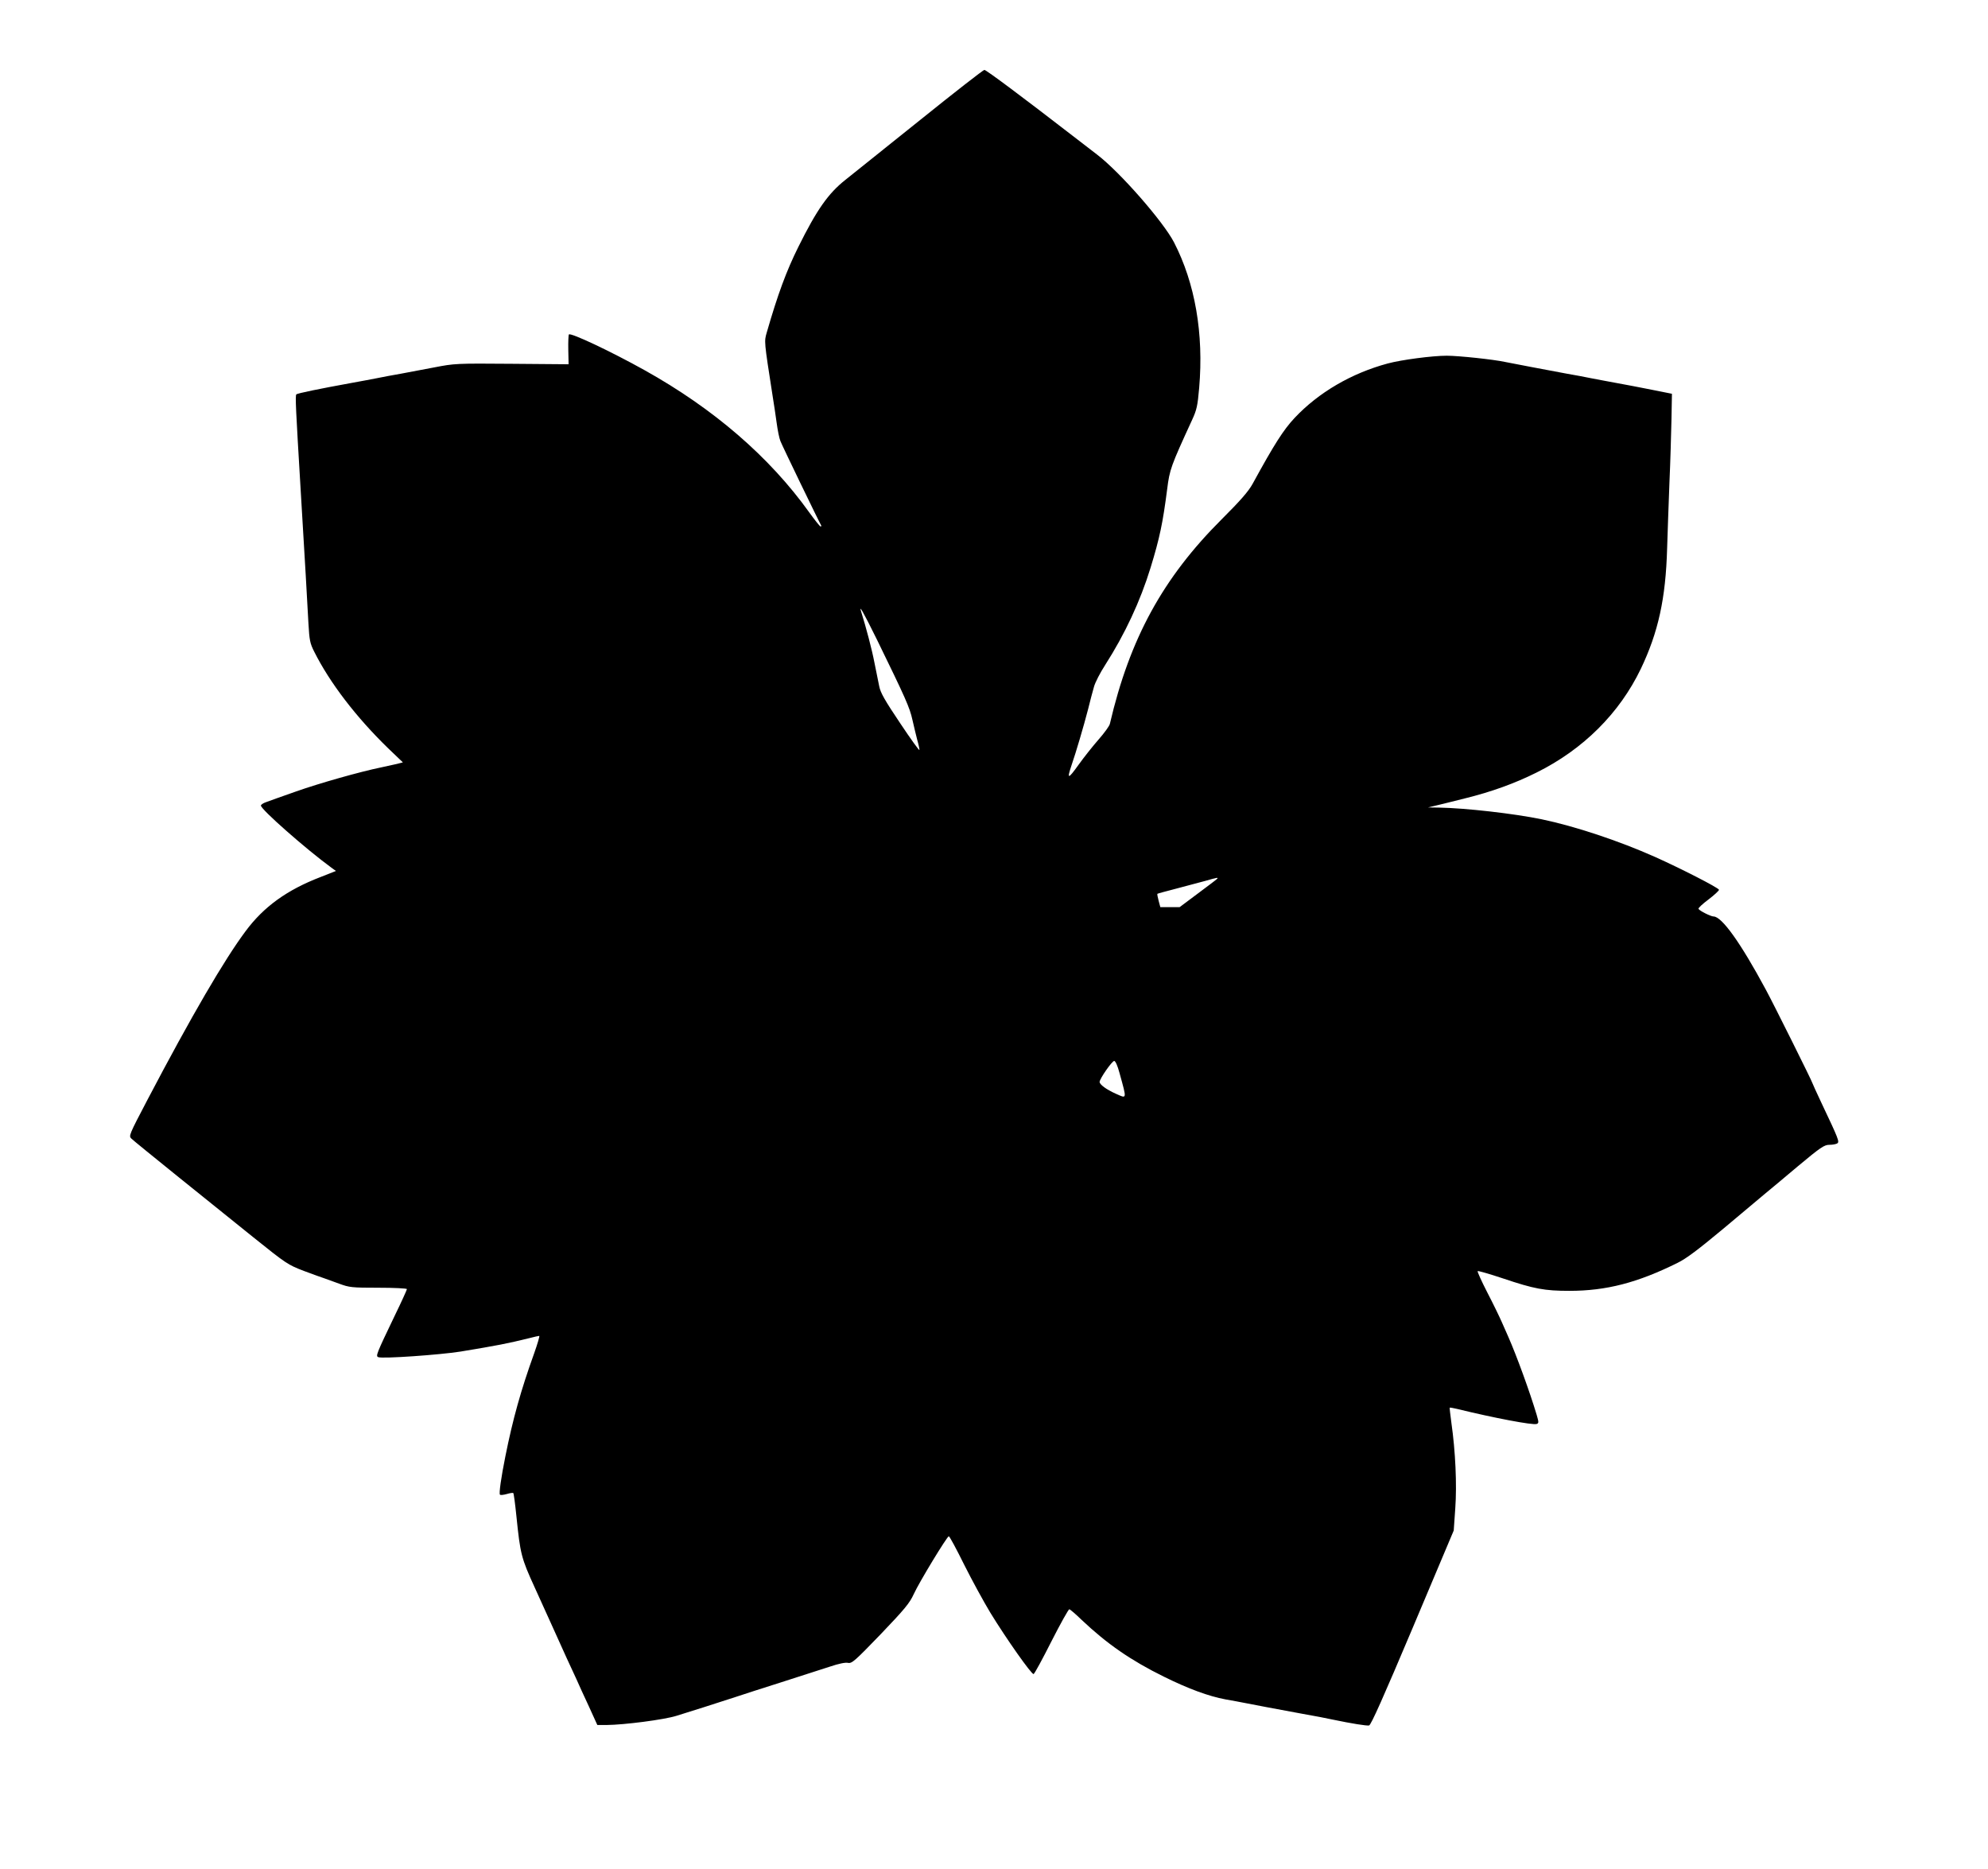 <?xml version="1.0" standalone="no"?>
<!DOCTYPE svg PUBLIC "-//W3C//DTD SVG 20010904//EN"
 "http://www.w3.org/TR/2001/REC-SVG-20010904/DTD/svg10.dtd">
<svg version="1.0" xmlns="http://www.w3.org/2000/svg"
 width="1280pt" height="1203pt" viewBox="0 0 1280 1203"
 preserveAspectRatio="xMidYMid meet">
<g transform="translate(0,1203) scale(0.1,-0.1)"
fill="#000000" stroke="none">
<path d="M5925 11258 c-220 -176 -437 -350 -482 -386 -110 -87 -184 -192 -303
-432 -77 -155 -132 -304 -203 -550 -17 -59 -18 -52 37 -405 9 -55 21 -136 27
-180 6 -44 16 -96 24 -115 11 -29 248 -519 262 -542 2 -5 1 -8 -4 -7 -4 0 -37
41 -73 91 -256 357 -615 667 -1060 915 -219 122 -474 242 -487 230 -3 -4 -5
-48 -4 -99 l2 -93 -366 3 c-358 3 -369 2 -498 -23 -73 -14 -170 -32 -217 -41
-47 -8 -116 -21 -155 -29 -38 -7 -108 -21 -155 -29 -215 -39 -356 -68 -362
-75 -8 -7 -3 -98 27 -601 28 -466 45 -754 51 -875 6 -106 10 -127 37 -180 100
-200 270 -422 476 -622 l95 -91 -39 -10 c-22 -5 -67 -15 -100 -22 -137 -28
-402 -103 -551 -156 -87 -31 -174 -61 -191 -68 -18 -6 -33 -16 -33 -22 0 -25
290 -280 454 -400 l29 -21 -99 -39 c-216 -83 -366 -191 -483 -349 -136 -182
-348 -545 -631 -1084 -119 -227 -122 -234 -104 -251 11 -11 143 -118 294 -240
151 -121 373 -300 492 -396 212 -170 221 -176 325 -216 60 -22 119 -44 133
-48 14 -5 56 -20 94 -34 65 -24 80 -26 252 -26 101 0 184 -4 184 -9 0 -4 -35
-82 -79 -172 -119 -248 -123 -259 -105 -266 28 -11 396 15 529 36 241 40 299
51 445 87 30 8 58 14 62 14 4 0 -11 -51 -33 -113 -85 -236 -137 -422 -185
-662 -28 -139 -42 -240 -35 -247 3 -4 23 -2 44 4 20 6 39 9 42 6 3 -3 12 -70
20 -149 25 -244 31 -269 118 -459 43 -96 89 -197 102 -225 56 -125 70 -155
104 -230 21 -44 48 -105 62 -134 13 -30 49 -109 80 -175 l55 -121 60 0 c113 1
369 34 449 59 85 26 264 83 380 121 39 13 171 56 295 95 124 40 265 85 314
101 56 19 100 28 116 24 25 -5 44 12 210 184 155 162 187 201 213 258 35 77
215 373 226 373 5 0 49 -82 99 -183 50 -100 126 -239 169 -310 101 -165 265
-398 278 -394 6 2 57 96 115 211 58 114 110 207 115 206 6 -1 42 -32 80 -69
163 -154 316 -260 529 -365 160 -79 289 -126 396 -146 36 -6 99 -18 140 -26
41 -8 98 -19 125 -24 28 -5 124 -23 215 -40 91 -16 185 -34 210 -40 124 -26
220 -41 235 -38 12 2 94 186 281 629 l264 626 10 143 c11 153 1 368 -25 550
-7 52 -12 96 -11 98 2 1 23 -2 47 -8 237 -58 489 -106 513 -97 14 5 14 11 0
59 -45 150 -130 383 -183 503 -10 22 -29 65 -42 95 -13 30 -54 115 -92 188
-38 74 -66 136 -63 139 3 3 76 -18 163 -47 202 -68 268 -80 428 -80 237 0 438
52 696 180 56 27 135 87 296 221 120 101 241 202 267 224 27 22 123 102 213
178 145 121 169 137 201 137 20 0 43 4 51 9 16 10 10 26 -101 260 -32 68 -58
125 -58 127 0 8 -252 514 -301 604 -162 301 -283 470 -336 470 -17 0 -90 36
-97 49 -3 5 26 32 65 61 38 29 68 57 67 62 -5 14 -246 137 -411 211 -236 105
-516 198 -732 243 -180 37 -489 72 -660 75 l-70 1 100 24 c55 14 118 30 140
35 166 41 317 95 459 166 300 149 533 381 671 668 112 235 160 452 169 775 3
102 10 293 15 425 6 132 11 314 13 405 l3 165 -130 26 c-71 14 -173 34 -225
43 -52 10 -126 23 -165 31 -38 8 -108 21 -155 29 -130 24 -350 66 -400 76 -73
16 -299 40 -375 40 -92 0 -291 -26 -380 -50 -234 -63 -446 -187 -600 -351 -71
-76 -129 -166 -270 -424 -27 -49 -78 -107 -199 -228 -379 -378 -592 -768 -720
-1317 -3 -14 -36 -59 -72 -100 -36 -41 -95 -115 -130 -164 -68 -95 -76 -95
-44 0 27 78 77 247 106 359 12 50 29 113 37 141 7 29 41 94 74 145 126 197
225 409 291 624 59 192 79 289 107 506 16 127 23 147 161 447 29 63 35 89 45
205 30 349 -26 673 -162 937 -69 133 -345 449 -493 563 -56 43 -128 99 -161
124 -317 245 -555 423 -567 423 -7 0 -193 -145 -413 -322z m-279 -3345 c187
-383 211 -437 229 -518 10 -44 24 -102 31 -129 8 -27 14 -56 14 -64 0 -8 -56
70 -124 172 -98 146 -127 196 -135 238 -6 29 -20 98 -31 153 -16 84 -54 227
-84 323 -19 58 11 5 100 -175z m2189 -1542 c-6 -6 -62 -48 -125 -95 l-115 -86
-62 0 -62 0 -11 41 c-6 23 -10 43 -8 45 3 2 58 17 124 34 65 17 148 39 184 49
81 23 87 24 75 12z m-627 -1248 c48 -175 50 -167 -26 -133 -58 26 -102 58
-102 75 0 20 80 135 94 135 8 0 22 -32 34 -77z"/>
</g>
</svg>